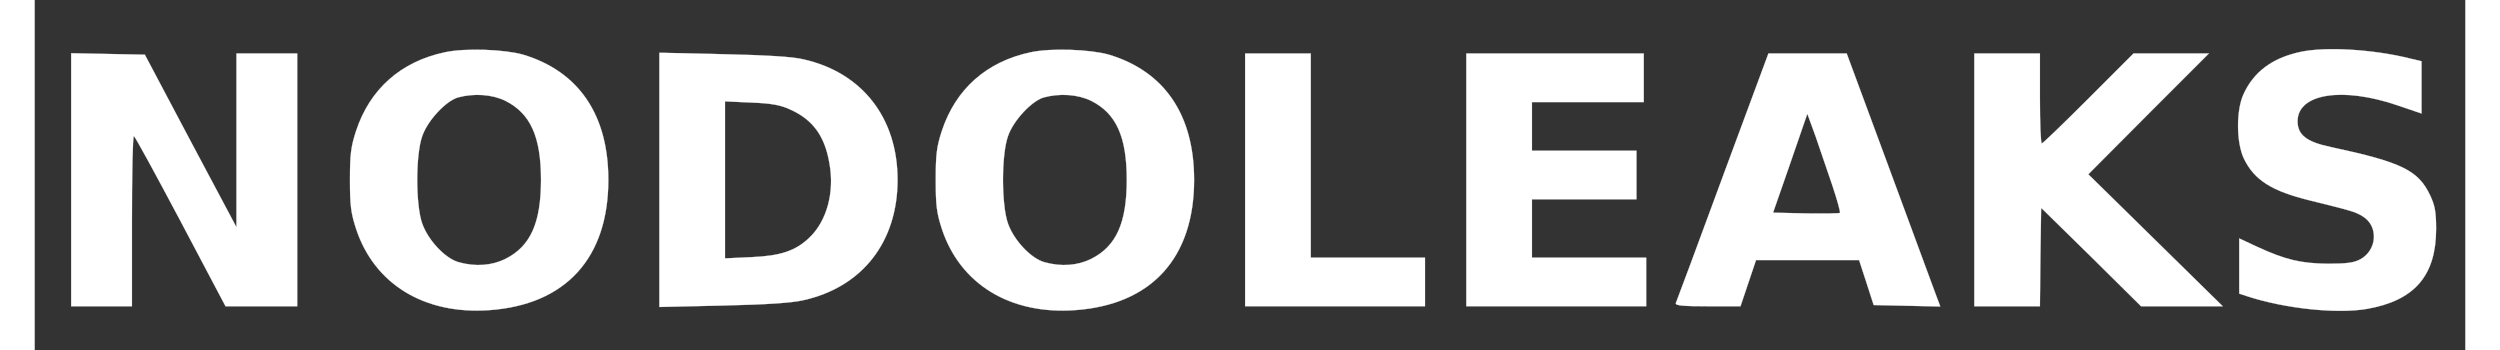 <svg class="logo" version="1.0" xmlns="http://www.w3.org/2000/svg" width="300px" height="42px" viewBox="0 0 1000 144" preserveAspectRatio="xMidYMid meet">
                    <rect x="0" y="0" width="1000" height="144" fill="#333333" stroke="none"/>
                    <g transform="translate(0,144) scale(0.1,-0.1)" stroke="#ffffff">
                        <path d="M1688 1225 c-181 -38 -309 -151 -366 -324 -21 -65 -25 -95 -25 -201
0 -106 4 -136 25 -201 75 -228 281 -354 548 -335 314 22 490 214 490 536 0
268 -122 446 -350 515 -77 22 -239 28 -322 10z m249 -200 c103 -52 146 -148
146 -325 0 -177 -43 -273 -146 -325 -56 -28 -124 -33 -192 -14 -56 15 -127 91
-151 160 -27 77 -27 281 0 358 22 65 97 145 147 160 66 18 141 13 196 -14z" fill="#ffffff"></path>
                        <path d="M4098 1225 c-181 -38 -309 -151 -366 -324 -21 -65 -25 -95 -25 -201
0 -106 4 -136 25 -201 75 -228 281 -354 548 -335 314 22 490 214 490 536 0
268 -122 446 -350 515 -77 22 -239 28 -322 10z m249 -200 c103 -52 146 -148
146 -325 0 -177 -43 -273 -146 -325 -56 -28 -124 -33 -192 -14 -56 15 -127 91
-151 160 -27 77 -27 281 0 358 22 65 97 145 147 160 66 18 141 13 196 -14z" fill="#ffffff"></path>
                        <path d="M9320 1226 c-115 -25 -191 -82 -233 -175 -30 -67 -29 -198 2 -263 43
-89 114 -134 273 -173 170 -42 185 -46 216 -65 66 -40 60 -139 -10 -177 -26
-14 -55 -18 -133 -18 -111 1 -175 16 -292 70 l-73 34 0 -114 0 -113 33 -11
c156 -51 369 -73 492 -52 196 34 285 137 285 329 0 70 -5 96 -24 137 -49 104
-115 137 -409 200 -100 21 -137 50 -137 106 0 114 184 143 410 66 l100 -34 0
107 0 108 -46 11 c-151 38 -350 50 -454 27z" fill="#ffffff"></path>
                        <path d="M150 700 l0 -520 125 0 125 0 0 350 c0 193 3 350 8 350 4 0 90 -158
192 -350 l185 -350 148 0 147 0 0 520 0 520 -125 0 -125 0 0 -357 0 -358 -189
355 -188 355 -152 3 -151 3 0 -521z" fill="#ffffff"></path>
                        <path d="M2570 700 l0 -523 263 6 c180 4 283 11 330 22 242 54 387 240 387
495 0 255 -146 442 -388 496 -46 11 -151 17 -329 21 l-263 6 0 -523z m535 291
c96 -42 146 -110 165 -225 21 -117 -11 -235 -82 -303 -57 -55 -119 -76 -240
-81 l-108 -5 0 323 0 323 108 -5 c82 -3 119 -10 157 -27z" fill="#ffffff"></path>
                        <path d="M4980 700 l0 -520 370 0 370 0 0 100 0 100 -235 0 -235 0 0 420 0
420 -135 0 -135 0 0 -520z" fill="#ffffff"></path>
                        <path d="M5890 700 l0 -520 370 0 370 0 0 100 0 100 -235 0 -235 0 0 120 0
120 215 0 215 0 0 100 0 100 -215 0 -215 0 0 100 0 100 230 0 230 0 0 100 0
100 -365 0 -365 0 0 -520z" fill="#ffffff"></path>
                        <path d="M6945 713 c-103 -280 -190 -514 -193 -520 -3 -10 27 -13 131 -13
l135 0 32 95 32 95 212 0 212 0 30 -92 30 -93 137 -3 137 -3 -18 48 c-10 26
-96 261 -192 520 l-175 473 -161 0 -161 0 -188 -507z m451 -36 c20 -60 34
-110 31 -113 -2 -2 -65 -3 -139 -2 l-136 3 71 204 70 203 34 -93 c18 -52 49
-143 69 -202z" fill="#ffffff"></path>
                        <path d="M7980 700 l0 -520 135 0 135 0 2 203 3 202 206 -202 205 -203 168 0
168 0 -277 272 -276 271 248 249 248 248 -155 0 -155 0 -185 -185 c-102 -102
-188 -185 -192 -185 -5 0 -8 83 -8 185 l0 185 -135 0 -135 0 0 -520z" fill="#ffffff"></path>
                    </g>
                </svg>